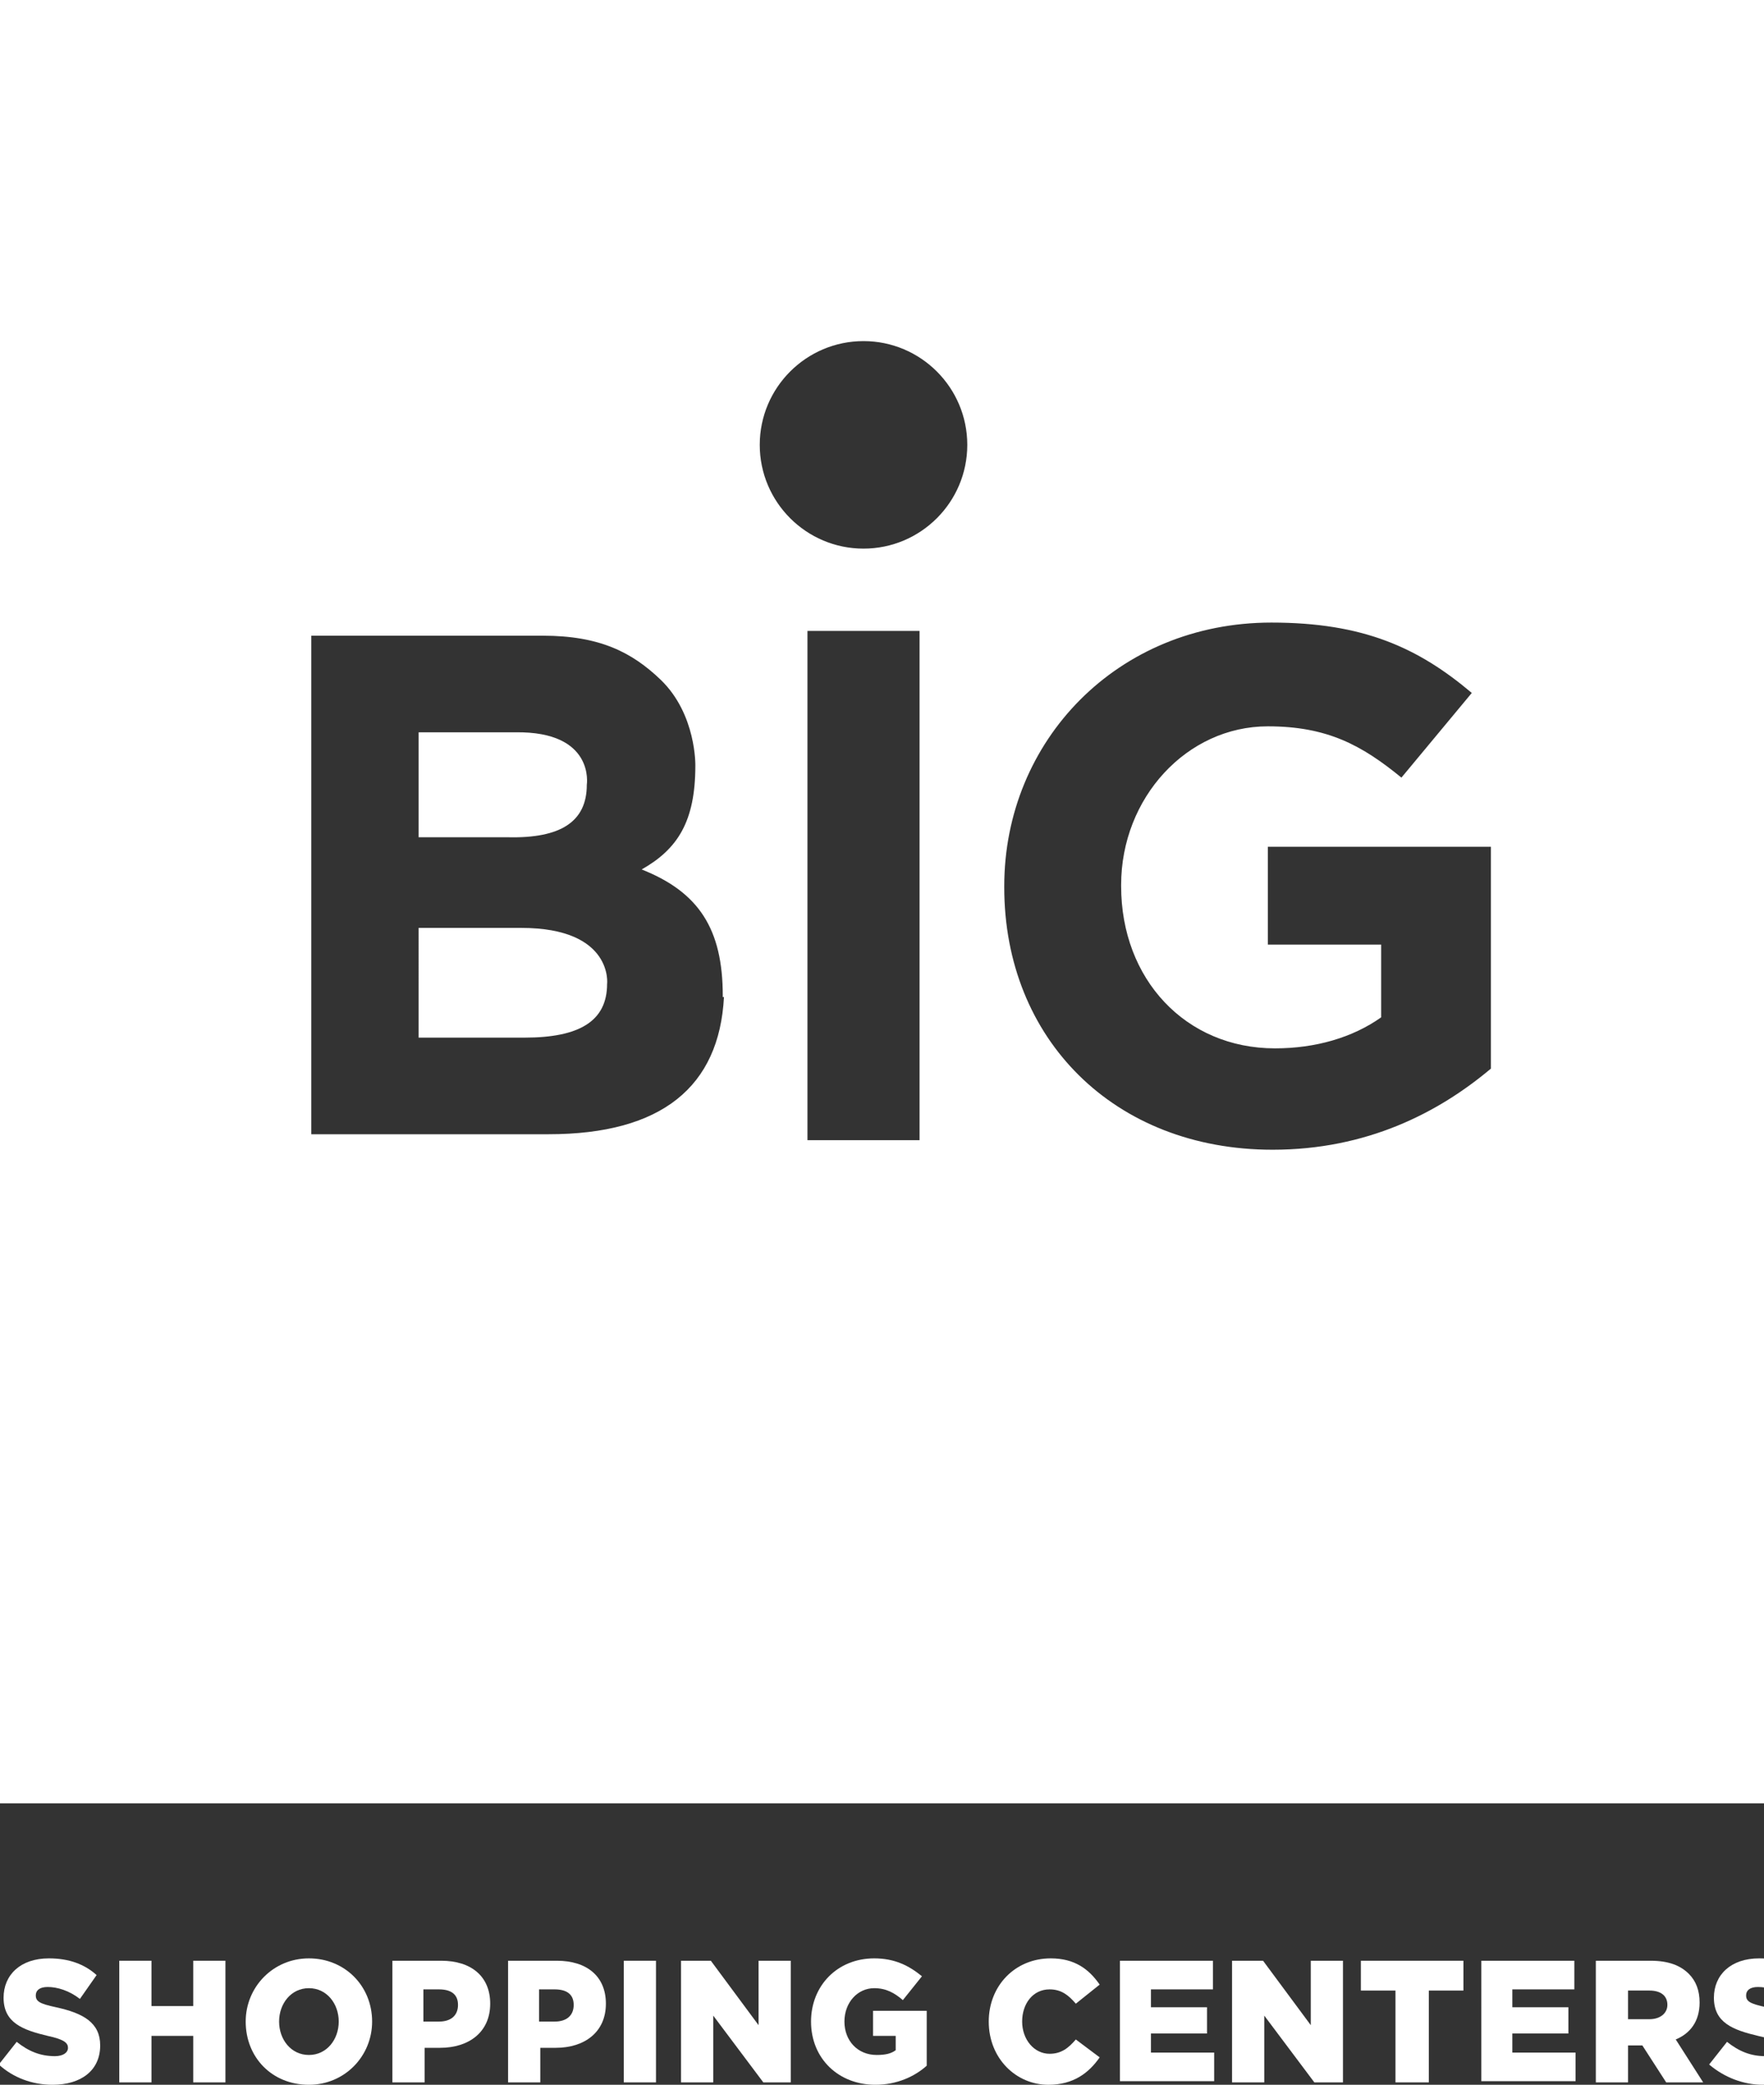 <?xml version="1.0" encoding="utf-8"?>
<!-- Generator: Adobe Illustrator 24.3.0, SVG Export Plug-In . SVG Version: 6.00 Build 0)  -->
<svg version="1.1" xmlns="http://www.w3.org/2000/svg" xmlns:xlink="http://www.w3.org/1999/xlink" x="0px" y="0px"
	 viewBox="0 0 147.9 174.8" style="enable-background:new 0 0 147.9 174.8;" xml:space="preserve">
<rect x="0" y="0" width="147.9" height="174.8" fill="#333333" stroke="none"/>
<style type="text/css">
	.st0{fill:#231F20;}
	.st1{fill:#FFFFFF;}
	.st2{fill:none;stroke:#FFFFFF;stroke-width:6.678;stroke-linecap:round;stroke-linejoin:round;stroke-miterlimit:3.864;}
	.st3{fill:#221F20;}
	.st4{fill:none;}
	.st5{fill:#818181;}
	.st6{fill:#58595B;}
	.st7{clip-path:url(#SVGID_2_);}
	.st8{clip-path:url(#SVGID_4_);fill:#FFFFFF;}
	.st9{fill:none;stroke:#FFFFFF;stroke-width:9.642;}
	.st10{fill:none;stroke:#FFFFFF;stroke-width:4.449;stroke-miterlimit:10;}
	.st11{fill-rule:evenodd;clip-rule:evenodd;fill:#FFFFFF;}
	.st12{fill:#FFFFFF;stroke:#FFFFFF;stroke-width:1.981;stroke-miterlimit:10;}
	.st13{fill:none;stroke:#FFFFFF;stroke-width:3.651;stroke-miterlimit:10;}
	.st14{clip-path:url(#SVGID_6_);fill:#FFFFFF;}
	.st15{clip-path:url(#SVGID_8_);fill:#FFFFFF;}
	.st16{clip-path:url(#SVGID_10_);fill:#FFFFFF;}
	.st17{clip-path:url(#SVGID_12_);fill:#FFFFFF;}
	.st18{clip-path:url(#SVGID_14_);fill:#FFFFFF;}
	.st19{clip-path:url(#SVGID_38_);}
	.st20{fill:#FFFFFF;stroke:#FFFFFF;stroke-miterlimit:10;}
	.st21{clip-path:url(#SVGID_40_);fill:#FFFFFF;}
	.st22{clip-path:url(#SVGID_42_);fill:#FFFFFF;}
	.st23{clip-path:url(#SVGID_44_);fill:#FFFFFF;}
	.st24{clip-path:url(#SVGID_46_);fill:#FFFFFF;}
	.st25{clip-path:url(#SVGID_48_);fill:#FFFFFF;}
	.st26{clip-path:url(#SVGID_50_);}
	.st27{clip-path:url(#SVGID_52_);}
	.st28{clip-path:url(#SVGID_54_);fill:#FFFFFF;}
</style>
<g id="Layer_1">
</g>
<g id="Layer_2">
</g>
<g id="Layer_3">
</g>
<g id="Layer_4">
	<g>
		<g>
			<g>
				<path class="st1" d="M43.7,77.8h-8.6V87H44c4.6,0,6.9-1.4,6.9-4.5C50.9,82.6,51.5,77.8,43.7,77.8z"/>
				<path class="st1" d="M49.2,65.8c0,0,0.7-4.5-6-4.4h-8.1v8.8h7.5C47,70.3,49.2,68.9,49.2,65.8z"/>
				<path class="st1" d="M0,0v151.2h151.2V0H0z M60.7,83.6c-0.4,7.5-5.2,11.5-14.7,11.5H26.1V53.3h19.4c4.8,0,7.5,1.4,9.9,3.7
					c3,2.9,2.9,7.2,2.9,7.2c0,4.7-1.5,7-4.5,8.7c4.8,1.9,6.8,5,6.8,10.6V83.6z M77.1,95.6h-9.4V52.9h9.4V95.6z M72.4,46
					c-4.8,0-8.7-3.9-8.7-8.7c0-4.8,3.9-8.7,8.7-8.7c4.8,0,8.7,3.9,8.7,8.7C81.1,42.1,77.2,46,72.4,46z M125,89.6
					c-4.4,3.7-10.4,6.8-18.3,6.8c-13.3,0-22.5-9.3-22.5-22v-0.1c0-12.2,9.5-22.1,22.4-22.1c7.7,0,12.3,2.1,16.8,5.9l-5.9,7.1
					c-3.3-2.7-6.2-4.3-11.2-4.3c-6.8,0-12.3,6-12.3,13.3v0.1c0,7.8,5.4,13.6,12.9,13.6c3.4,0,6.5-0.9,8.9-2.6v-6.1h-9.5V71H125V89.6
					z"/>
			</g>
			<g>
				<path class="st1" d="M-0.1,173.1l1.5-1.9c1,0.8,2,1.2,3.2,1.2c0.7,0,1.1-0.3,1.1-0.7c0-0.4-0.3-0.7-1.7-1
					c-2.1-0.5-3.7-1.1-3.7-3.2c0-1.9,1.4-3.3,3.8-3.3c1.7,0,3,0.5,4,1.4l-1.4,2c-0.9-0.7-1.9-1-2.7-1c-0.7,0-1,0.3-1,0.7
					c0,0.5,0.3,0.7,1.7,1c2.3,0.5,3.7,1.3,3.7,3.2c0,2.1-1.6,3.3-4,3.3C2.7,174.8,1.1,174.2-0.1,173.1z"/>
				<path class="st1" d="M10,164.4h2.7v3.8h3.5v-3.8h2.7v10.2h-2.7v-3.9h-3.5v3.9H10V164.4z"/>
				<path class="st1" d="M20.6,169.5c0-2.9,2.3-5.3,5.3-5.3s5.3,2.3,5.3,5.3c0,2.9-2.3,5.3-5.3,5.3
					C22.8,174.8,20.6,172.5,20.6,169.5z M28.4,169.5c0-1.5-1-2.8-2.5-2.8c-1.5,0-2.5,1.3-2.5,2.8c0,1.5,1,2.8,2.5,2.8
					C27.4,172.3,28.4,171,28.4,169.5z"/>
				<path class="st1" d="M32.8,164.4H37c2.5,0,4.1,1.3,4.1,3.6c0,2.4-1.8,3.7-4.2,3.7h-1.3v2.9h-2.7V164.4z M36.8,169.5
					c1,0,1.6-0.5,1.6-1.4c0-0.9-0.6-1.3-1.6-1.3h-1.3v2.7H36.8z"/>
				<path class="st1" d="M42.5,164.4h4.2c2.5,0,4.1,1.3,4.1,3.6c0,2.4-1.8,3.7-4.2,3.7h-1.3v2.9h-2.7V164.4z M46.5,169.5
					c1,0,1.6-0.5,1.6-1.4c0-0.9-0.6-1.3-1.6-1.3h-1.3v2.7H46.5z"/>
				<path class="st1" d="M52.3,164.4H55v10.2h-2.7V164.4z"/>
				<path class="st1" d="M57.1,164.4h2.5l4,5.4v-5.4h2.7v10.2H64l-4.2-5.6v5.6h-2.7V164.4z"/>
				<path class="st1" d="M68,169.5c0-3,2.2-5.3,5.3-5.3c1.7,0,2.9,0.6,4,1.5l-1.6,2c-0.7-0.6-1.4-1-2.4-1c-1.4,0-2.5,1.2-2.5,2.8
					c0,1.6,1.1,2.8,2.7,2.8c0.7,0,1.2-0.1,1.6-0.4v-1.2h-1.9v-2.1h4.5v4.6c-1,0.9-2.5,1.6-4.3,1.6C70.3,174.8,68,172.6,68,169.5z"/>
				<path class="st1" d="M82.9,169.5c0-3,2.2-5.3,5.2-5.3c2,0,3.2,0.9,4.1,2.2l-2,1.6c-0.6-0.7-1.2-1.2-2.2-1.2
					c-1.4,0-2.3,1.2-2.3,2.7c0,1.5,1,2.7,2.3,2.7c1,0,1.6-0.5,2.2-1.2l2,1.5c-0.9,1.3-2.2,2.3-4.3,2.3
					C85.2,174.8,82.9,172.6,82.9,169.5z"/>
				<path class="st1" d="M93.8,164.4h7.9v2.4h-5.2v1.5h4.7v2.2h-4.7v1.6h5.3v2.4h-7.9V164.4z"/>
				<path class="st1" d="M103.4,164.4h2.5l4,5.4v-5.4h2.7v10.2h-2.4l-4.2-5.6v5.6h-2.7V164.4z"/>
				<path class="st1" d="M117,166.9h-2.9v-2.5h8.6v2.5h-2.9v7.7H117V166.9z"/>
				<path class="st1" d="M124.1,164.4h7.9v2.4h-5.2v1.5h4.7v2.2h-4.7v1.6h5.3v2.4h-7.9V164.4z"/>
				<path class="st1" d="M133.8,164.4h4.6c1.5,0,2.5,0.4,3.2,1.1c0.6,0.6,0.9,1.4,0.9,2.4c0,1.6-0.8,2.6-2,3.1l2.3,3.6h-3.1l-2-3.1
					h-1.2v3.1h-2.7V164.4z M138.3,169.3c0.9,0,1.5-0.5,1.5-1.2c0-0.8-0.6-1.2-1.5-1.2h-1.8v2.4H138.3z"/>
				<path class="st1" d="M143.3,173.1l1.5-1.9c1,0.8,2,1.2,3.2,1.2c0.7,0,1.1-0.3,1.1-0.7c0-0.4-0.3-0.7-1.7-1
					c-2.1-0.5-3.7-1.1-3.7-3.2c0-1.9,1.4-3.3,3.8-3.3c1.7,0,3,0.5,4,1.4l-1.4,2c-0.9-0.7-1.9-1-2.7-1c-0.7,0-1,0.3-1,0.7
					c0,0.5,0.3,0.7,1.7,1c2.3,0.5,3.7,1.3,3.7,3.2c0,2.1-1.6,3.3-4,3.3C146.2,174.8,144.6,174.2,143.3,173.1z"/>
			</g>
		</g>
		<rect x="-195.9" y="-0.2" class="st4" width="543.6" height="151.6"/>
	</g>
</g>
<g id="Layer_5">
</g>
<g id="Layer_6">
</g>
<g id="Layer_7">
</g>
<g id="Layer_8">
</g>
</svg>
